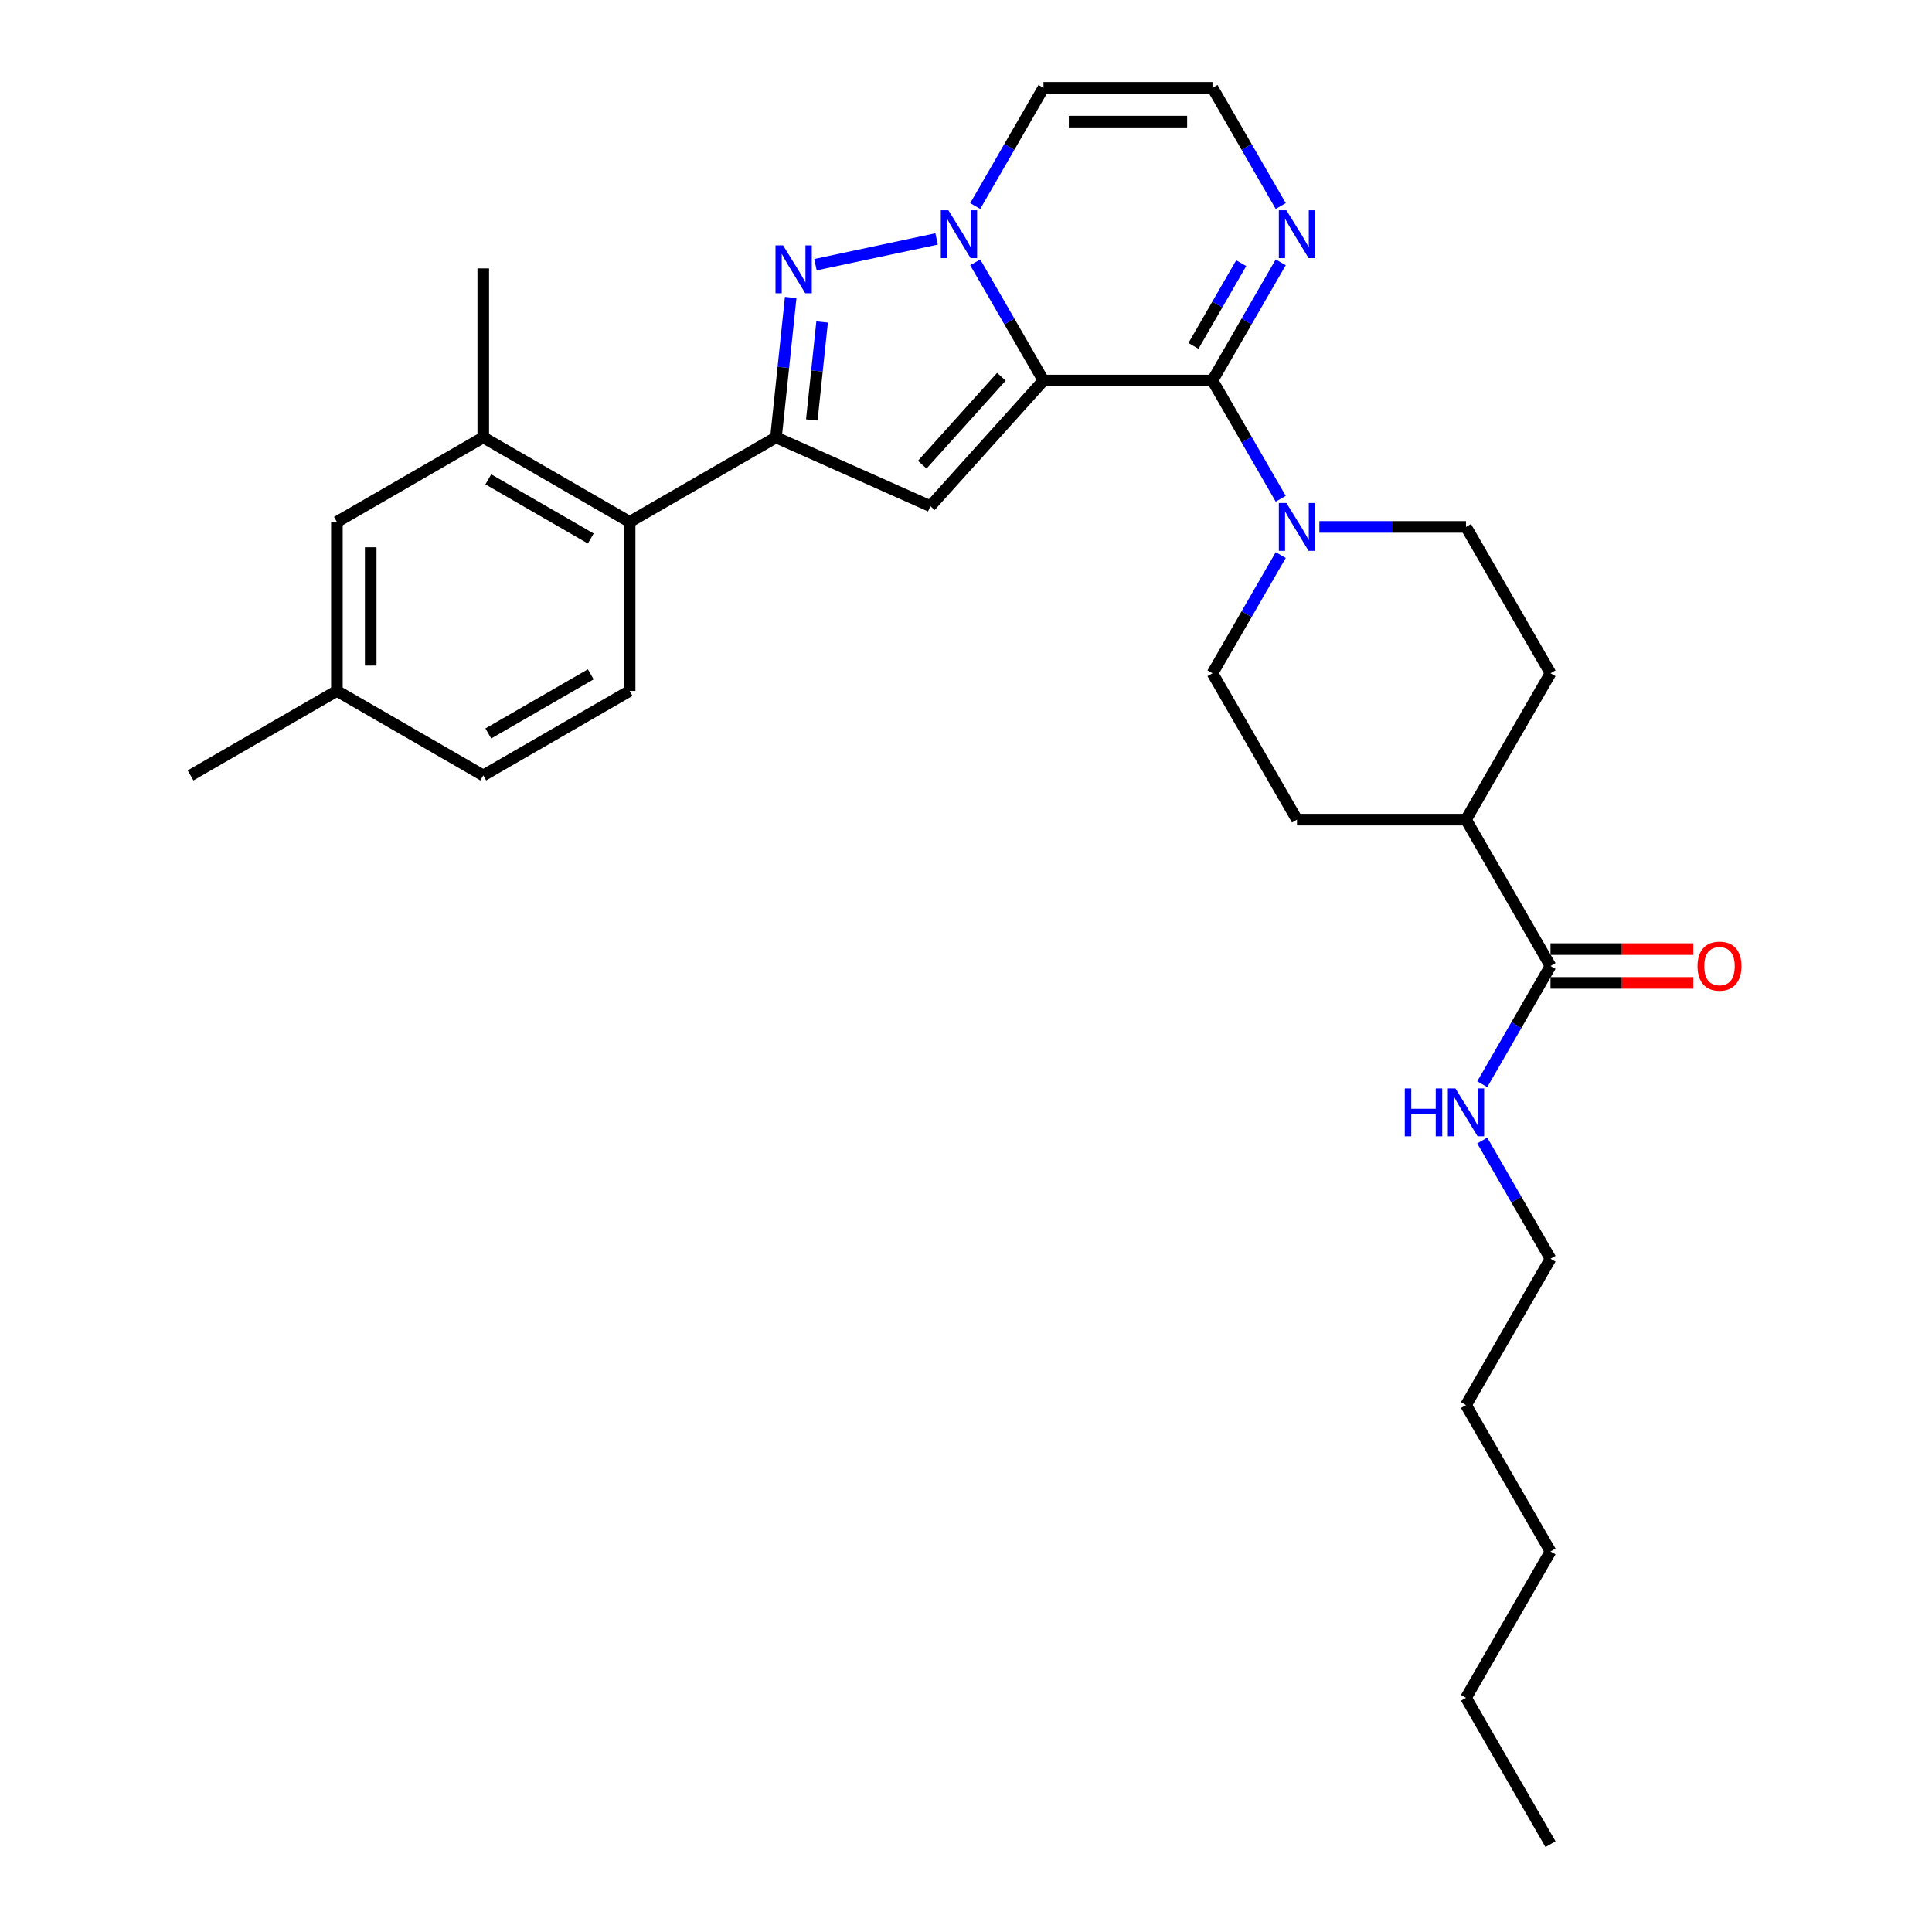 <?xml version='1.0' encoding='iso-8859-1'?>
<svg version='1.1' baseProfile='full'
              xmlns='http://www.w3.org/2000/svg'
                      xmlns:rdkit='http://www.rdkit.org/xml'
                      xmlns:xlink='http://www.w3.org/1999/xlink'
                  xml:space='preserve'
width='1000px' height='1000px' viewBox='0 0 1000 1000'>
<!-- END OF HEADER -->
<rect style='opacity:1.0;fill:#FFFFFF;stroke:none' width='1000' height='1000' x='0' y='0'> </rect>
<path class='bond-0' d='M 540.099,196.97 L 522.436,166.378' style='fill:none;fill-rule:evenodd;stroke:#000000;stroke-width:6px;stroke-linecap:butt;stroke-linejoin:miter;stroke-opacity:1' />
<path class='bond-0' d='M 522.436,166.378 L 504.774,135.786' style='fill:none;fill-rule:evenodd;stroke:#0000FF;stroke-width:6px;stroke-linecap:butt;stroke-linejoin:miter;stroke-opacity:1' />
<path class='bond-1' d='M 540.099,196.97 L 627.576,196.97' style='fill:none;fill-rule:evenodd;stroke:#000000;stroke-width:6px;stroke-linecap:butt;stroke-linejoin:miter;stroke-opacity:1' />
<path class='bond-2' d='M 540.099,196.97 L 481.565,261.978' style='fill:none;fill-rule:evenodd;stroke:#000000;stroke-width:6px;stroke-linecap:butt;stroke-linejoin:miter;stroke-opacity:1' />
<path class='bond-2' d='M 518.317,195.014 L 477.343,240.52' style='fill:none;fill-rule:evenodd;stroke:#000000;stroke-width:6px;stroke-linecap:butt;stroke-linejoin:miter;stroke-opacity:1' />
<path class='bond-3' d='M 484.778,123.674 L 422.08,137.001' style='fill:none;fill-rule:evenodd;stroke:#0000FF;stroke-width:6px;stroke-linecap:butt;stroke-linejoin:miter;stroke-opacity:1' />
<path class='bond-8' d='M 504.774,106.638 L 522.436,76.046' style='fill:none;fill-rule:evenodd;stroke:#0000FF;stroke-width:6px;stroke-linecap:butt;stroke-linejoin:miter;stroke-opacity:1' />
<path class='bond-8' d='M 522.436,76.046 L 540.099,45.455' style='fill:none;fill-rule:evenodd;stroke:#000000;stroke-width:6px;stroke-linecap:butt;stroke-linejoin:miter;stroke-opacity:1' />
<path class='bond-5' d='M 627.576,196.97 L 645.238,227.562' style='fill:none;fill-rule:evenodd;stroke:#000000;stroke-width:6px;stroke-linecap:butt;stroke-linejoin:miter;stroke-opacity:1' />
<path class='bond-5' d='M 645.238,227.562 L 662.9,258.154' style='fill:none;fill-rule:evenodd;stroke:#0000FF;stroke-width:6px;stroke-linecap:butt;stroke-linejoin:miter;stroke-opacity:1' />
<path class='bond-6' d='M 627.576,196.97 L 645.238,166.378' style='fill:none;fill-rule:evenodd;stroke:#000000;stroke-width:6px;stroke-linecap:butt;stroke-linejoin:miter;stroke-opacity:1' />
<path class='bond-6' d='M 645.238,166.378 L 662.9,135.786' style='fill:none;fill-rule:evenodd;stroke:#0000FF;stroke-width:6px;stroke-linecap:butt;stroke-linejoin:miter;stroke-opacity:1' />
<path class='bond-6' d='M 617.723,179.044 L 630.087,157.63' style='fill:none;fill-rule:evenodd;stroke:#000000;stroke-width:6px;stroke-linecap:butt;stroke-linejoin:miter;stroke-opacity:1' />
<path class='bond-6' d='M 630.087,157.63 L 642.45,136.216' style='fill:none;fill-rule:evenodd;stroke:#0000FF;stroke-width:6px;stroke-linecap:butt;stroke-linejoin:miter;stroke-opacity:1' />
<path class='bond-4' d='M 481.565,261.978 L 401.65,226.398' style='fill:none;fill-rule:evenodd;stroke:#000000;stroke-width:6px;stroke-linecap:butt;stroke-linejoin:miter;stroke-opacity:1' />
<path class='bond-30' d='M 409.262,153.973 L 405.456,190.186' style='fill:none;fill-rule:evenodd;stroke:#0000FF;stroke-width:6px;stroke-linecap:butt;stroke-linejoin:miter;stroke-opacity:1' />
<path class='bond-30' d='M 405.456,190.186 L 401.65,226.398' style='fill:none;fill-rule:evenodd;stroke:#000000;stroke-width:6px;stroke-linecap:butt;stroke-linejoin:miter;stroke-opacity:1' />
<path class='bond-30' d='M 425.52,166.666 L 422.856,192.014' style='fill:none;fill-rule:evenodd;stroke:#0000FF;stroke-width:6px;stroke-linecap:butt;stroke-linejoin:miter;stroke-opacity:1' />
<path class='bond-30' d='M 422.856,192.014 L 420.192,217.363' style='fill:none;fill-rule:evenodd;stroke:#000000;stroke-width:6px;stroke-linecap:butt;stroke-linejoin:miter;stroke-opacity:1' />
<path class='bond-7' d='M 401.65,226.398 L 325.893,270.136' style='fill:none;fill-rule:evenodd;stroke:#000000;stroke-width:6px;stroke-linecap:butt;stroke-linejoin:miter;stroke-opacity:1' />
<path class='bond-13' d='M 662.9,287.301 L 645.238,317.893' style='fill:none;fill-rule:evenodd;stroke:#0000FF;stroke-width:6px;stroke-linecap:butt;stroke-linejoin:miter;stroke-opacity:1' />
<path class='bond-13' d='M 645.238,317.893 L 627.576,348.485' style='fill:none;fill-rule:evenodd;stroke:#000000;stroke-width:6px;stroke-linecap:butt;stroke-linejoin:miter;stroke-opacity:1' />
<path class='bond-14' d='M 682.897,272.727 L 720.844,272.727' style='fill:none;fill-rule:evenodd;stroke:#0000FF;stroke-width:6px;stroke-linecap:butt;stroke-linejoin:miter;stroke-opacity:1' />
<path class='bond-14' d='M 720.844,272.727 L 758.792,272.727' style='fill:none;fill-rule:evenodd;stroke:#000000;stroke-width:6px;stroke-linecap:butt;stroke-linejoin:miter;stroke-opacity:1' />
<path class='bond-11' d='M 662.9,106.638 L 645.238,76.046' style='fill:none;fill-rule:evenodd;stroke:#0000FF;stroke-width:6px;stroke-linecap:butt;stroke-linejoin:miter;stroke-opacity:1' />
<path class='bond-11' d='M 645.238,76.046 L 627.576,45.455' style='fill:none;fill-rule:evenodd;stroke:#000000;stroke-width:6px;stroke-linecap:butt;stroke-linejoin:miter;stroke-opacity:1' />
<path class='bond-9' d='M 325.893,270.136 L 250.135,226.398' style='fill:none;fill-rule:evenodd;stroke:#000000;stroke-width:6px;stroke-linecap:butt;stroke-linejoin:miter;stroke-opacity:1' />
<path class='bond-9' d='M 305.781,278.727 L 252.751,248.11' style='fill:none;fill-rule:evenodd;stroke:#000000;stroke-width:6px;stroke-linecap:butt;stroke-linejoin:miter;stroke-opacity:1' />
<path class='bond-12' d='M 325.893,270.136 L 325.893,357.614' style='fill:none;fill-rule:evenodd;stroke:#000000;stroke-width:6px;stroke-linecap:butt;stroke-linejoin:miter;stroke-opacity:1' />
<path class='bond-31' d='M 540.099,45.455 L 627.576,45.455' style='fill:none;fill-rule:evenodd;stroke:#000000;stroke-width:6px;stroke-linecap:butt;stroke-linejoin:miter;stroke-opacity:1' />
<path class='bond-31' d='M 553.22,62.95 L 614.454,62.95' style='fill:none;fill-rule:evenodd;stroke:#000000;stroke-width:6px;stroke-linecap:butt;stroke-linejoin:miter;stroke-opacity:1' />
<path class='bond-16' d='M 250.135,226.398 L 174.378,270.136' style='fill:none;fill-rule:evenodd;stroke:#000000;stroke-width:6px;stroke-linecap:butt;stroke-linejoin:miter;stroke-opacity:1' />
<path class='bond-23' d='M 250.135,226.398 L 250.135,138.92' style='fill:none;fill-rule:evenodd;stroke:#000000;stroke-width:6px;stroke-linecap:butt;stroke-linejoin:miter;stroke-opacity:1' />
<path class='bond-10' d='M 802.531,500 L 758.792,424.242' style='fill:none;fill-rule:evenodd;stroke:#000000;stroke-width:6px;stroke-linecap:butt;stroke-linejoin:miter;stroke-opacity:1' />
<path class='bond-17' d='M 802.531,508.748 L 839.49,508.748' style='fill:none;fill-rule:evenodd;stroke:#000000;stroke-width:6px;stroke-linecap:butt;stroke-linejoin:miter;stroke-opacity:1' />
<path class='bond-17' d='M 839.49,508.748 L 876.449,508.748' style='fill:none;fill-rule:evenodd;stroke:#FF0000;stroke-width:6px;stroke-linecap:butt;stroke-linejoin:miter;stroke-opacity:1' />
<path class='bond-17' d='M 802.531,491.252 L 839.49,491.252' style='fill:none;fill-rule:evenodd;stroke:#000000;stroke-width:6px;stroke-linecap:butt;stroke-linejoin:miter;stroke-opacity:1' />
<path class='bond-17' d='M 839.49,491.252 L 876.449,491.252' style='fill:none;fill-rule:evenodd;stroke:#FF0000;stroke-width:6px;stroke-linecap:butt;stroke-linejoin:miter;stroke-opacity:1' />
<path class='bond-20' d='M 802.531,500 L 784.868,530.592' style='fill:none;fill-rule:evenodd;stroke:#000000;stroke-width:6px;stroke-linecap:butt;stroke-linejoin:miter;stroke-opacity:1' />
<path class='bond-20' d='M 784.868,530.592 L 767.206,561.184' style='fill:none;fill-rule:evenodd;stroke:#0000FF;stroke-width:6px;stroke-linecap:butt;stroke-linejoin:miter;stroke-opacity:1' />
<path class='bond-21' d='M 325.893,357.614 L 250.135,401.352' style='fill:none;fill-rule:evenodd;stroke:#000000;stroke-width:6px;stroke-linecap:butt;stroke-linejoin:miter;stroke-opacity:1' />
<path class='bond-21' d='M 305.781,349.023 L 252.751,379.64' style='fill:none;fill-rule:evenodd;stroke:#000000;stroke-width:6px;stroke-linecap:butt;stroke-linejoin:miter;stroke-opacity:1' />
<path class='bond-19' d='M 627.576,348.485 L 671.315,424.242' style='fill:none;fill-rule:evenodd;stroke:#000000;stroke-width:6px;stroke-linecap:butt;stroke-linejoin:miter;stroke-opacity:1' />
<path class='bond-18' d='M 758.792,272.727 L 802.531,348.485' style='fill:none;fill-rule:evenodd;stroke:#000000;stroke-width:6px;stroke-linecap:butt;stroke-linejoin:miter;stroke-opacity:1' />
<path class='bond-15' d='M 758.792,424.242 L 802.531,348.485' style='fill:none;fill-rule:evenodd;stroke:#000000;stroke-width:6px;stroke-linecap:butt;stroke-linejoin:miter;stroke-opacity:1' />
<path class='bond-32' d='M 758.792,424.242 L 671.315,424.242' style='fill:none;fill-rule:evenodd;stroke:#000000;stroke-width:6px;stroke-linecap:butt;stroke-linejoin:miter;stroke-opacity:1' />
<path class='bond-33' d='M 174.378,270.136 L 174.378,357.614' style='fill:none;fill-rule:evenodd;stroke:#000000;stroke-width:6px;stroke-linecap:butt;stroke-linejoin:miter;stroke-opacity:1' />
<path class='bond-33' d='M 191.873,283.258 L 191.873,344.492' style='fill:none;fill-rule:evenodd;stroke:#000000;stroke-width:6px;stroke-linecap:butt;stroke-linejoin:miter;stroke-opacity:1' />
<path class='bond-24' d='M 767.206,590.331 L 784.868,620.923' style='fill:none;fill-rule:evenodd;stroke:#0000FF;stroke-width:6px;stroke-linecap:butt;stroke-linejoin:miter;stroke-opacity:1' />
<path class='bond-24' d='M 784.868,620.923 L 802.531,651.515' style='fill:none;fill-rule:evenodd;stroke:#000000;stroke-width:6px;stroke-linecap:butt;stroke-linejoin:miter;stroke-opacity:1' />
<path class='bond-22' d='M 250.135,401.352 L 174.378,357.614' style='fill:none;fill-rule:evenodd;stroke:#000000;stroke-width:6px;stroke-linecap:butt;stroke-linejoin:miter;stroke-opacity:1' />
<path class='bond-25' d='M 174.378,357.614 L 98.62,401.352' style='fill:none;fill-rule:evenodd;stroke:#000000;stroke-width:6px;stroke-linecap:butt;stroke-linejoin:miter;stroke-opacity:1' />
<path class='bond-26' d='M 802.531,651.515 L 758.792,727.273' style='fill:none;fill-rule:evenodd;stroke:#000000;stroke-width:6px;stroke-linecap:butt;stroke-linejoin:miter;stroke-opacity:1' />
<path class='bond-28' d='M 758.792,727.273 L 802.531,803.03' style='fill:none;fill-rule:evenodd;stroke:#000000;stroke-width:6px;stroke-linecap:butt;stroke-linejoin:miter;stroke-opacity:1' />
<path class='bond-27' d='M 758.792,878.788 L 802.531,803.03' style='fill:none;fill-rule:evenodd;stroke:#000000;stroke-width:6px;stroke-linecap:butt;stroke-linejoin:miter;stroke-opacity:1' />
<path class='bond-29' d='M 758.792,878.788 L 802.531,954.545' style='fill:none;fill-rule:evenodd;stroke:#000000;stroke-width:6px;stroke-linecap:butt;stroke-linejoin:miter;stroke-opacity:1' />
<path  class='atom-1' d='M 490.884 108.825
L 499.002 121.947
Q 499.807 123.242, 501.101 125.586
Q 502.396 127.93, 502.466 128.07
L 502.466 108.825
L 505.755 108.825
L 505.755 133.599
L 502.361 133.599
L 493.648 119.253
Q 492.633 117.573, 491.549 115.649
Q 490.499 113.724, 490.184 113.129
L 490.184 133.599
L 486.965 133.599
L 486.965 108.825
L 490.884 108.825
' fill='#0000FF'/>
<path  class='atom-4' d='M 405.318 127.013
L 413.436 140.134
Q 414.241 141.429, 415.536 143.774
Q 416.83 146.118, 416.9 146.258
L 416.9 127.013
L 420.189 127.013
L 420.189 151.786
L 416.795 151.786
L 408.082 137.44
Q 407.068 135.761, 405.983 133.836
Q 404.933 131.912, 404.618 131.317
L 404.618 151.786
L 401.399 151.786
L 401.399 127.013
L 405.318 127.013
' fill='#0000FF'/>
<path  class='atom-6' d='M 665.839 260.34
L 673.956 273.462
Q 674.761 274.757, 676.056 277.101
Q 677.351 279.446, 677.421 279.585
L 677.421 260.34
L 680.71 260.34
L 680.71 285.114
L 677.316 285.114
L 668.603 270.768
Q 667.588 269.088, 666.503 267.164
Q 665.454 265.239, 665.139 264.644
L 665.139 285.114
L 661.92 285.114
L 661.92 260.34
L 665.839 260.34
' fill='#0000FF'/>
<path  class='atom-7' d='M 665.839 108.825
L 673.956 121.947
Q 674.761 123.242, 676.056 125.586
Q 677.351 127.93, 677.421 128.07
L 677.421 108.825
L 680.71 108.825
L 680.71 133.599
L 677.316 133.599
L 668.603 119.253
Q 667.588 117.573, 666.503 115.649
Q 665.454 113.724, 665.139 113.129
L 665.139 133.599
L 661.92 133.599
L 661.92 108.825
L 665.839 108.825
' fill='#0000FF'/>
<path  class='atom-18' d='M 878.636 500.07
Q 878.636 494.122, 881.575 490.797
Q 884.514 487.473, 890.008 487.473
Q 895.501 487.473, 898.441 490.797
Q 901.38 494.122, 901.38 500.07
Q 901.38 506.088, 898.406 509.518
Q 895.431 512.912, 890.008 512.912
Q 884.549 512.912, 881.575 509.518
Q 878.636 506.123, 878.636 500.07
M 890.008 510.112
Q 893.787 510.112, 895.816 507.593
Q 897.881 505.039, 897.881 500.07
Q 897.881 495.206, 895.816 492.757
Q 893.787 490.273, 890.008 490.273
Q 886.229 490.273, 884.164 492.722
Q 882.135 495.171, 882.135 500.07
Q 882.135 505.074, 884.164 507.593
Q 886.229 510.112, 890.008 510.112
' fill='#FF0000'/>
<path  class='atom-21' d='M 727.108 563.371
L 730.467 563.371
L 730.467 573.903
L 743.133 573.903
L 743.133 563.371
L 746.493 563.371
L 746.493 588.144
L 743.133 588.144
L 743.133 576.702
L 730.467 576.702
L 730.467 588.144
L 727.108 588.144
L 727.108 563.371
' fill='#0000FF'/>
<path  class='atom-21' d='M 753.316 563.371
L 761.434 576.492
Q 762.239 577.787, 763.533 580.131
Q 764.828 582.476, 764.898 582.616
L 764.898 563.371
L 768.187 563.371
L 768.187 588.144
L 764.793 588.144
L 756.08 573.798
Q 755.065 572.119, 753.981 570.194
Q 752.931 568.27, 752.616 567.675
L 752.616 588.144
L 749.397 588.144
L 749.397 563.371
L 753.316 563.371
' fill='#0000FF'/>
</svg>
